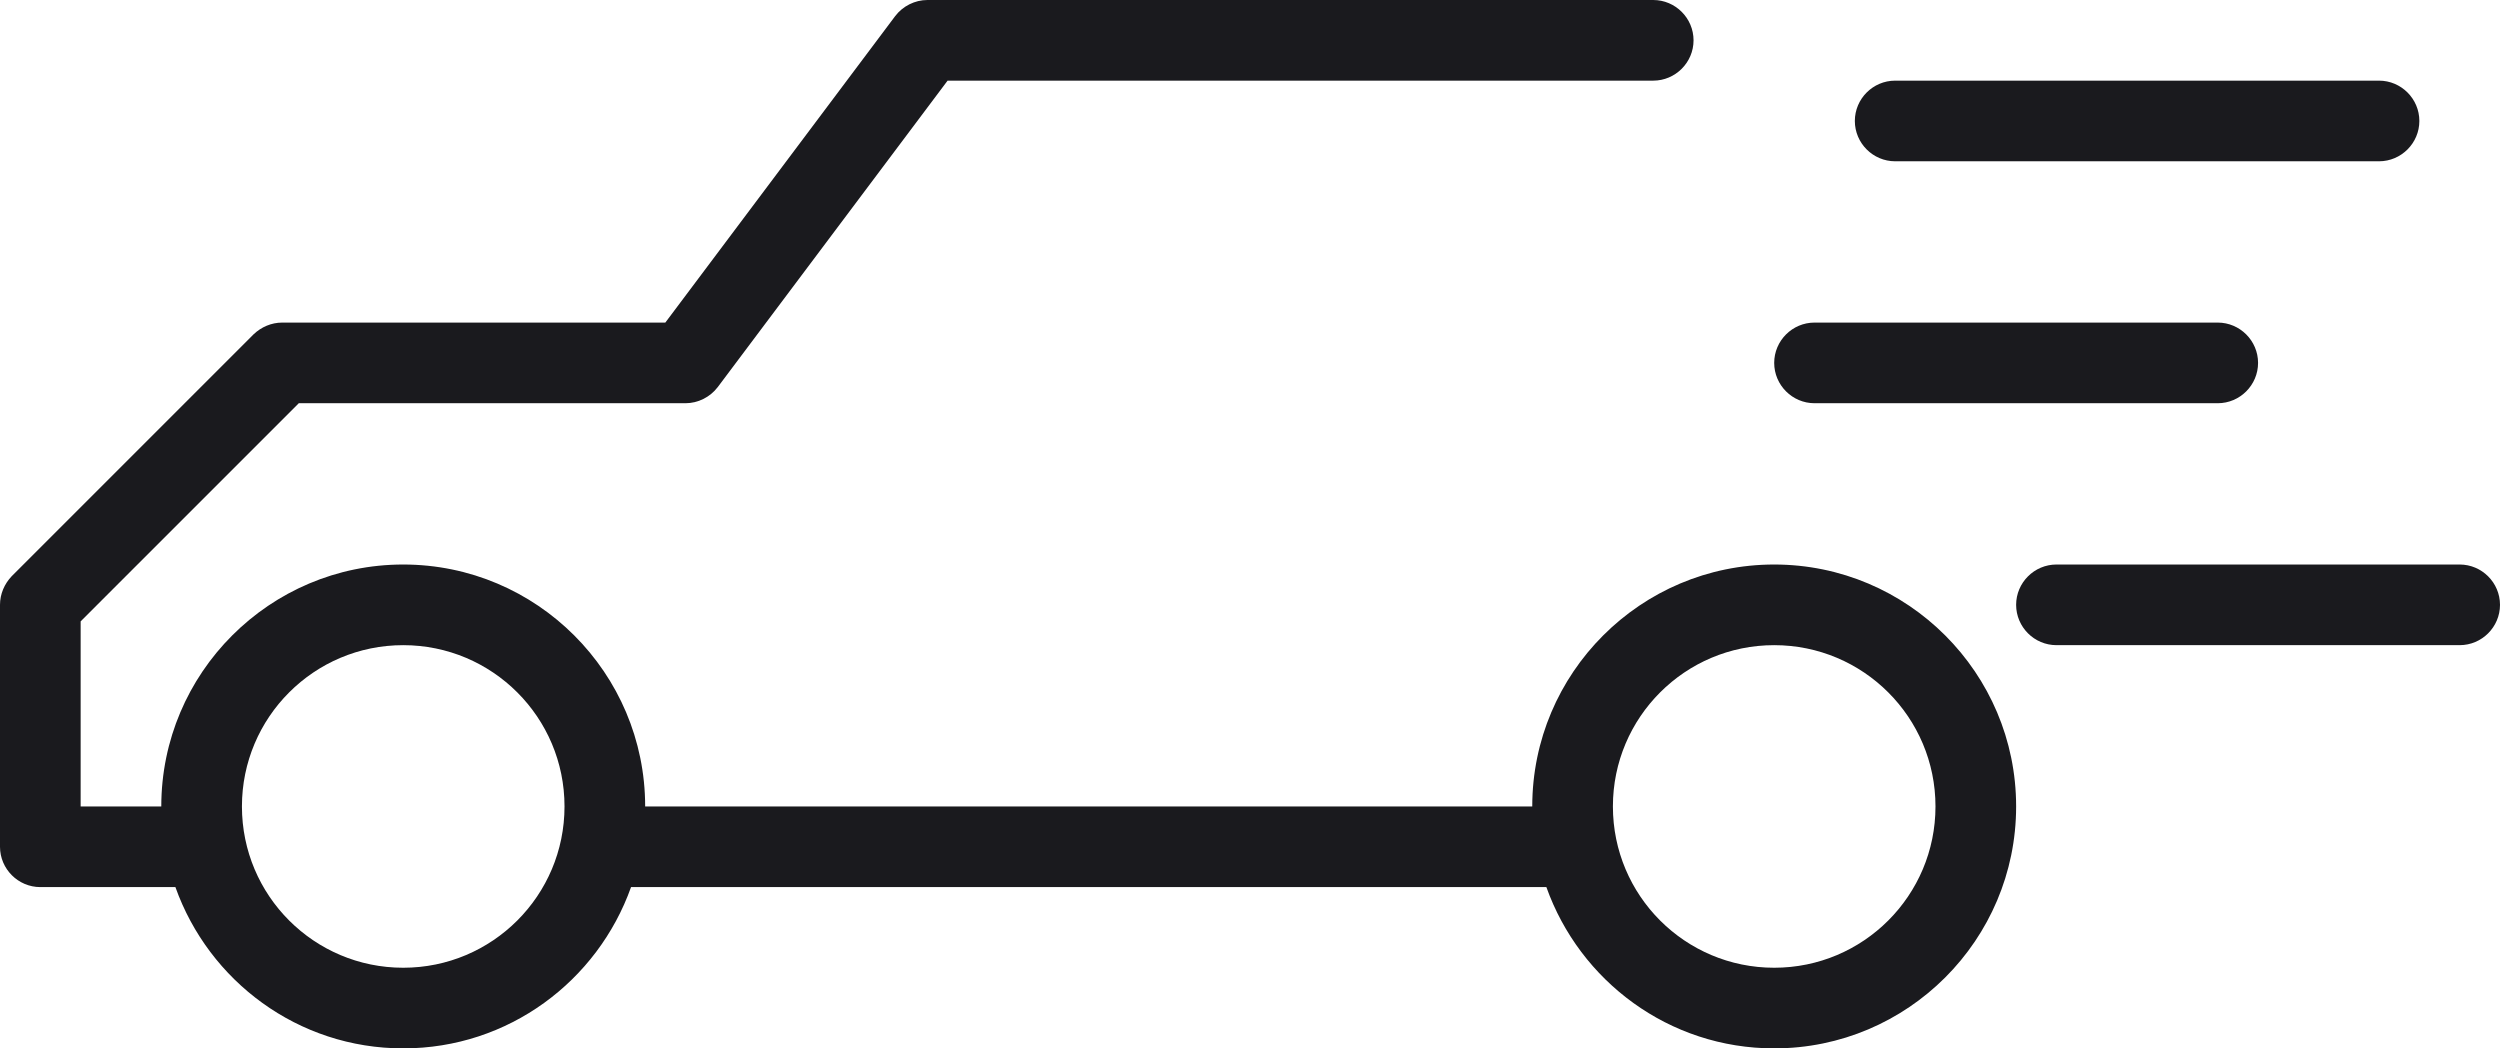 <svg width="62" height="26" viewBox="0 0 62 26" fill="none" xmlns="http://www.w3.org/2000/svg">
<path d="M44 14C40.69 14 38 16.69 38 20H16C16 16.69 13.31 14 10 14C6.69 14 4 16.69 4 20H2V15.41L7.41 10H17C17.31 10 17.61 9.85 17.8 9.6L23.5 2H41C41.55 2 42 1.55 42 1C42 0.45 41.55 0 41 0H23C22.69 0 22.39 0.15 22.2 0.4L16.5 8H7C6.73 8 6.48 8.11 6.29 8.29L0.29 14.29C0.11 14.48 0 14.73 0 15V21C0 21.55 0.45 22 1 22H4.35C5.18 24.33 7.39 26 10 26C12.61 26 14.82 24.33 15.65 22H38.35C39.18 24.33 41.39 26 44 26C47.31 26 50 23.31 50 20C50 16.69 47.31 14 44 14ZM10 24C7.79 24 6 22.21 6 20C6 17.79 7.79 16 10 16C12.21 16 14 17.79 14 20C14 22.21 12.21 24 10 24ZM44 24C41.79 24 40 22.21 40 20C40 17.79 41.79 16 44 16C46.21 16 48 17.79 48 20C48 22.21 46.21 24 44 24Z" fill="#1A1A1E"/>
<path d="M47 4H59C59.55 4 60 3.55 60 3C60 2.45 59.55 2 59 2H47C46.45 2 46 2.45 46 3C46 3.55 46.45 4 47 4Z" fill="#1A1A1E"/>
<path d="M45 10H55C55.55 10 56 9.55 56 9C56 8.45 55.55 8 55 8H45C44.45 8 44 8.45 44 9C44 9.55 44.45 10 45 10Z" fill="#1A1A1E"/>
<path d="M61 14H51C50.45 14 50 14.45 50 15C50 15.55 50.45 16 51 16H61C61.55 16 62 15.55 62 15C62 14.45 61.55 14 61 14Z" fill="#1A1A1E"/>
</svg>
